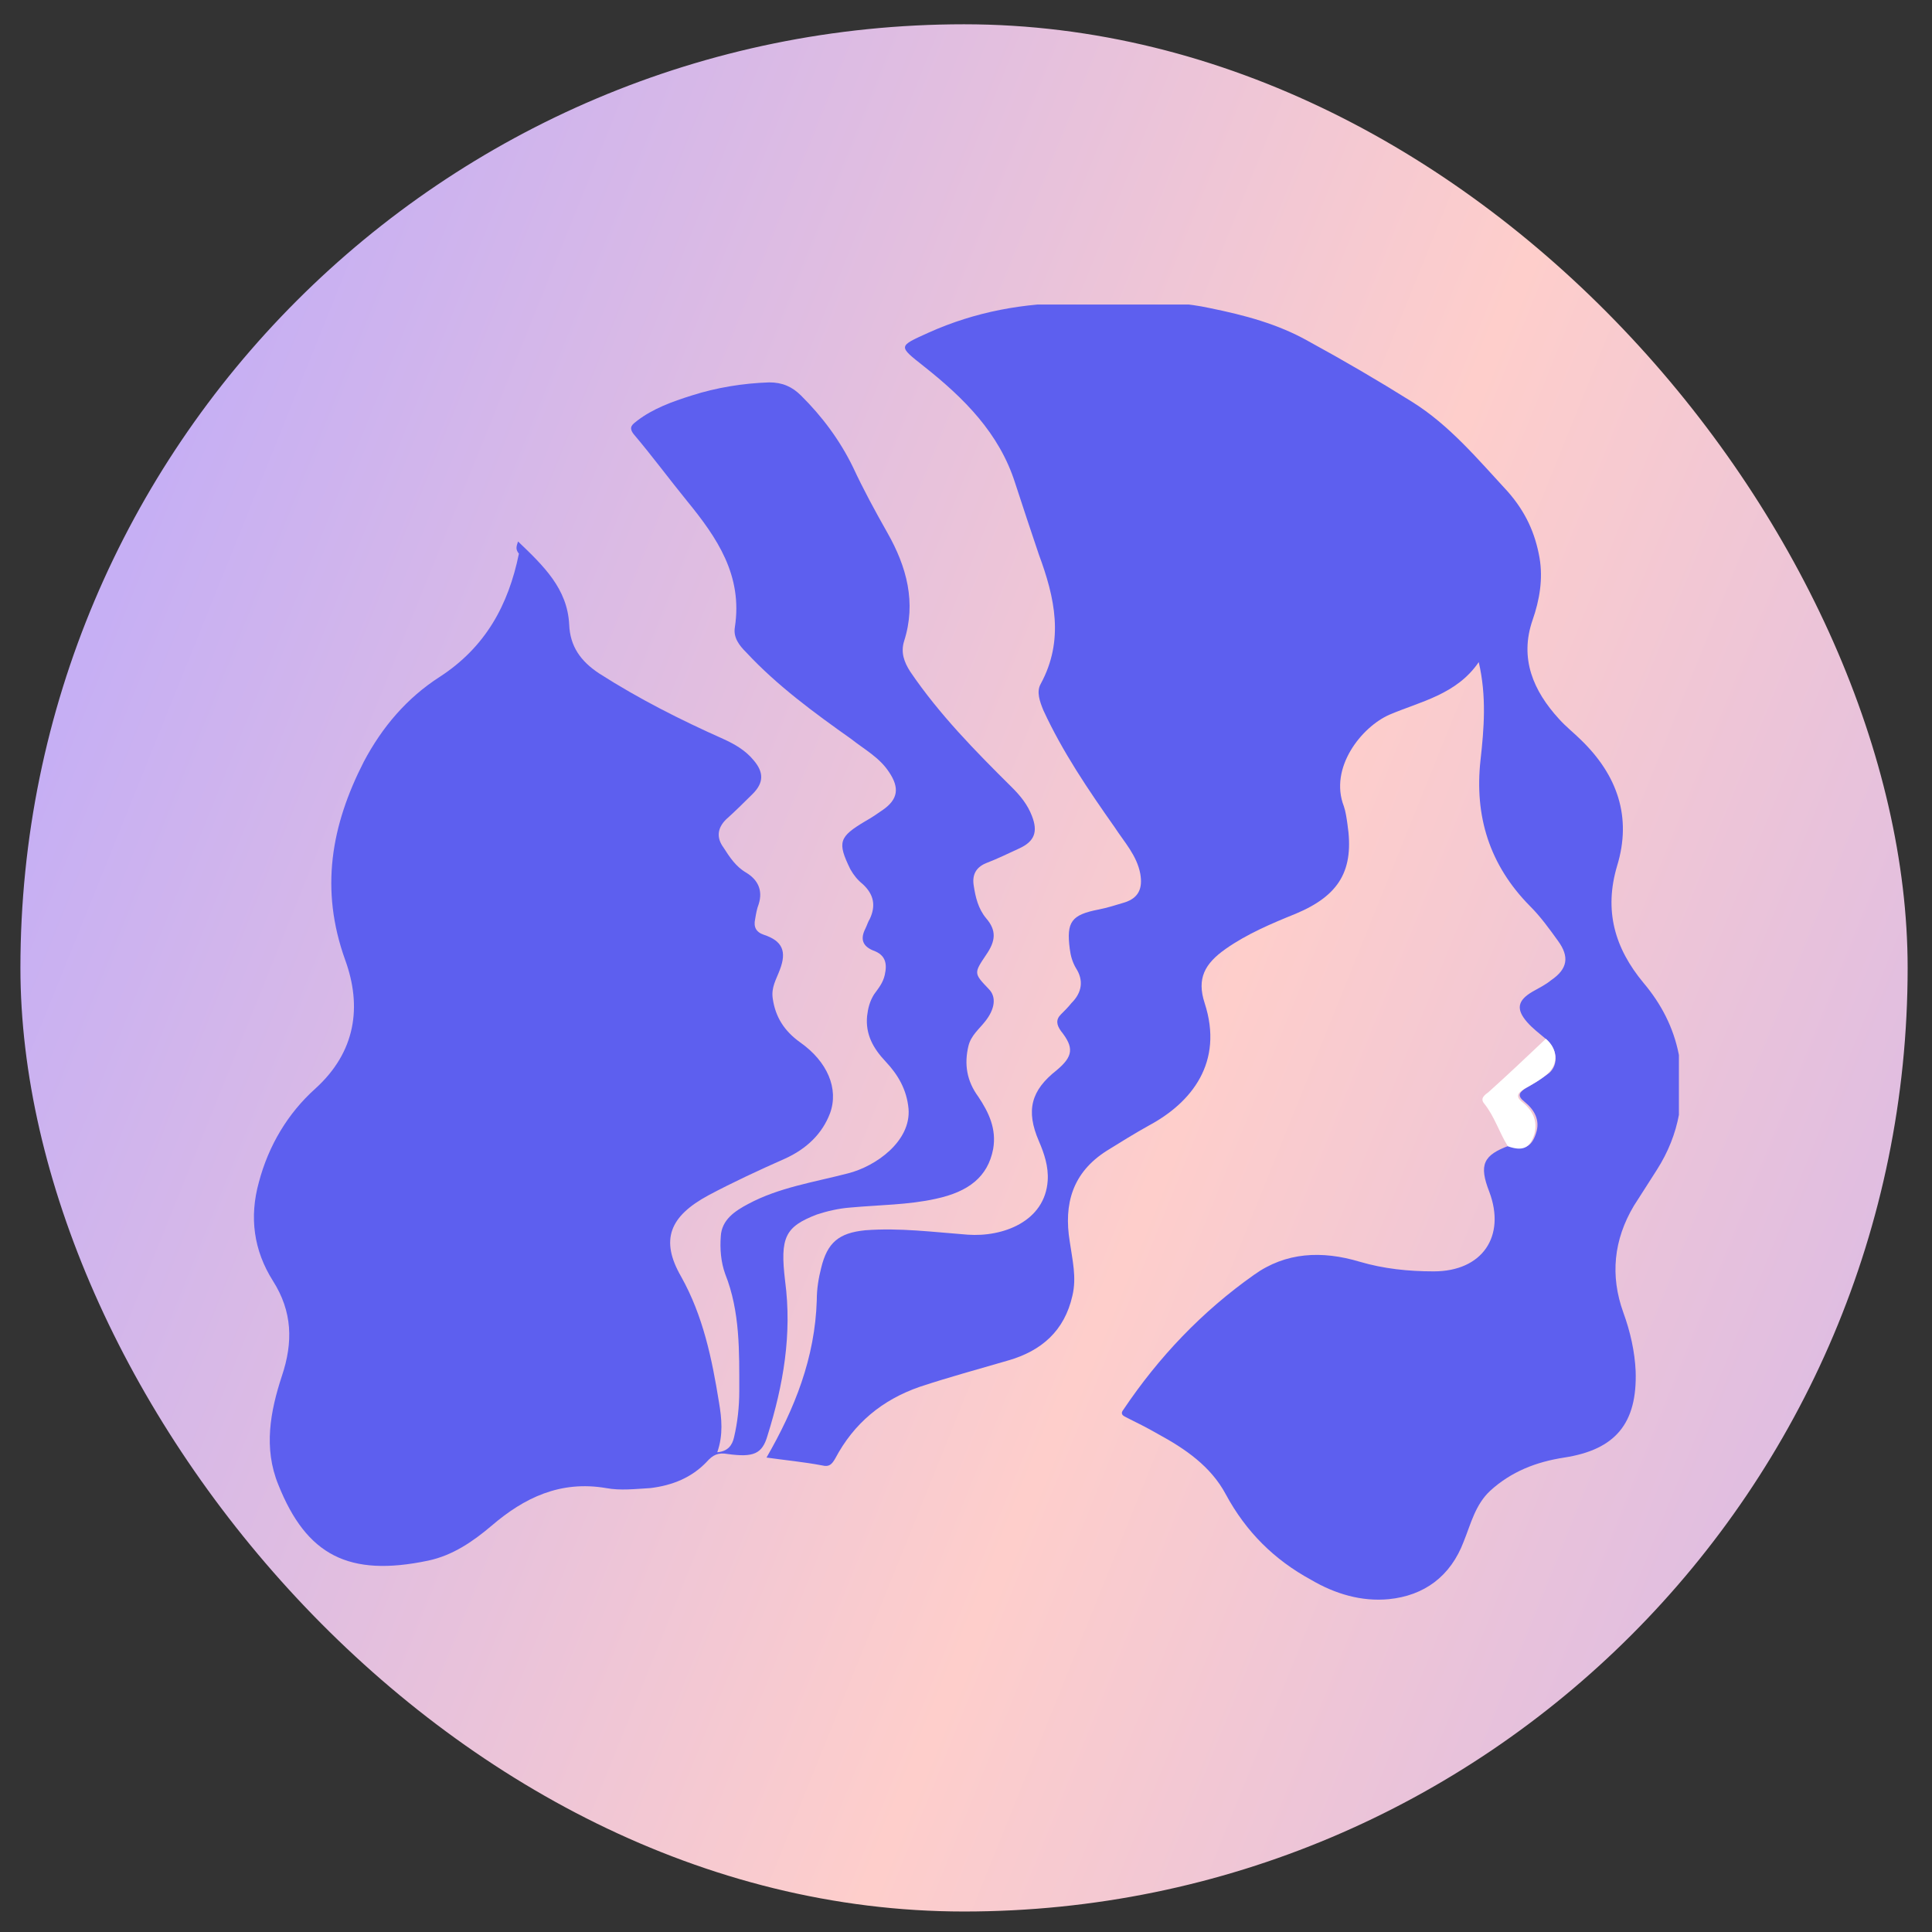 <?xml version="1.0" encoding="UTF-8"?> <svg xmlns="http://www.w3.org/2000/svg" width="51" height="51" viewBox="0 0 51 51" fill="none"><rect x="0" y="0" width="51" height="51" fill="#333333" stroke="none"/><rect x="0.539" y="0.641" width="49.818" height="49.818" rx="24.909" fill="url(#paint0_linear_49881_170513)"></rect><g clip-path="url(#clip0_49881_170513)"><path d="M40.803 27.423C40.641 27.285 40.455 27.146 40.315 26.985C40.012 26.639 40.059 26.408 40.455 26.177C40.617 26.085 40.803 25.993 40.943 25.877C41.385 25.577 41.432 25.254 41.129 24.839C40.897 24.516 40.664 24.193 40.385 23.916C39.314 22.831 38.919 21.539 39.082 20.063C39.175 19.232 39.245 18.378 39.035 17.478C38.453 18.332 37.499 18.517 36.685 18.863C35.94 19.186 35.08 20.27 35.475 21.285C35.522 21.424 35.545 21.585 35.568 21.747C35.754 22.97 35.359 23.639 34.195 24.124C33.567 24.378 32.916 24.654 32.357 25.047C31.799 25.439 31.589 25.831 31.799 26.477C32.311 28.046 31.45 29.108 30.333 29.708C29.96 29.915 29.588 30.146 29.216 30.377C28.308 30.953 28.076 31.784 28.239 32.776C28.308 33.261 28.425 33.722 28.308 34.207C28.099 35.13 27.494 35.661 26.61 35.914C25.819 36.145 25.051 36.353 24.283 36.607C23.282 36.953 22.538 37.576 22.049 38.499C21.956 38.66 21.886 38.73 21.7 38.683C21.212 38.591 20.723 38.545 20.234 38.476C20.979 37.184 21.514 35.845 21.561 34.322C21.561 34.022 21.607 33.745 21.677 33.469C21.84 32.8 22.142 32.546 22.84 32.476C23.748 32.407 24.632 32.523 25.54 32.592C26.47 32.661 27.587 32.246 27.657 31.161C27.68 30.792 27.564 30.446 27.424 30.123C27.075 29.315 27.215 28.785 27.89 28.254C28.332 27.885 28.355 27.654 28.006 27.216C27.89 27.054 27.866 26.916 28.006 26.777C28.099 26.685 28.192 26.593 28.285 26.477C28.564 26.2 28.611 25.877 28.401 25.554C28.308 25.393 28.262 25.231 28.239 25.047C28.146 24.331 28.285 24.147 29.006 24.008C29.239 23.962 29.449 23.893 29.681 23.824C30.054 23.708 30.17 23.454 30.1 23.062C30.007 22.578 29.681 22.232 29.425 21.839C28.727 20.847 28.052 19.855 27.541 18.747C27.448 18.517 27.354 18.263 27.471 18.055C28.099 16.901 27.843 15.771 27.424 14.64C27.215 14.017 27.005 13.394 26.796 12.748C26.377 11.433 25.447 10.51 24.399 9.679C23.701 9.126 23.701 9.149 24.516 8.779C25.749 8.226 27.029 7.995 28.378 7.995C29.565 7.995 30.775 7.88 31.938 8.133C32.846 8.318 33.73 8.549 34.544 9.01C35.475 9.518 36.383 10.049 37.267 10.602C38.267 11.225 39.012 12.125 39.803 12.979C40.268 13.51 40.524 14.063 40.641 14.732C40.734 15.286 40.641 15.84 40.455 16.371C40.105 17.386 40.478 18.24 41.153 18.978C41.339 19.186 41.548 19.347 41.734 19.532C42.688 20.455 43.084 21.562 42.688 22.855C42.339 24.031 42.618 25.023 43.386 25.947C43.852 26.5 44.177 27.123 44.317 27.839C44.503 28.923 44.34 29.938 43.735 30.884C43.526 31.207 43.34 31.507 43.13 31.83C42.595 32.73 42.502 33.676 42.851 34.645C43.037 35.153 43.154 35.684 43.177 36.191C43.223 37.576 42.642 38.268 41.292 38.476C40.547 38.591 39.896 38.845 39.338 39.352C38.942 39.722 38.826 40.229 38.639 40.691C38.291 41.614 37.593 42.121 36.662 42.214C35.94 42.283 35.242 42.075 34.614 41.706C33.637 41.175 32.892 40.437 32.357 39.445C31.962 38.706 31.287 38.245 30.566 37.853C30.286 37.691 30.007 37.553 29.728 37.414C29.635 37.368 29.565 37.322 29.658 37.207C30.589 35.822 31.729 34.622 33.102 33.653C33.939 33.053 34.893 33.007 35.894 33.307C36.522 33.492 37.174 33.561 37.848 33.561C39.128 33.561 39.756 32.638 39.314 31.461C39.035 30.746 39.151 30.492 39.849 30.238C40.222 30.377 40.431 30.284 40.547 29.915C40.664 29.569 40.501 29.292 40.245 29.085C40.036 28.923 40.105 28.831 40.292 28.715C40.501 28.6 40.71 28.462 40.897 28.323C41.153 28.092 41.106 27.677 40.803 27.423Z" fill="#5D5FEF"></path><path d="M13.675 14.293C14.35 14.939 14.978 15.539 15.025 16.485C15.048 17.062 15.327 17.454 15.816 17.777C16.863 18.447 17.956 19 19.096 19.508C19.399 19.646 19.678 19.808 19.888 20.062C20.167 20.385 20.167 20.662 19.864 20.962C19.632 21.192 19.399 21.423 19.166 21.631C18.934 21.861 18.91 22.115 19.096 22.369C19.259 22.623 19.422 22.877 19.701 23.038C20.004 23.223 20.144 23.5 20.027 23.869C19.981 23.984 19.957 24.123 19.934 24.261C19.888 24.469 19.957 24.607 20.167 24.677C20.655 24.838 20.772 25.115 20.586 25.599C20.493 25.853 20.353 26.061 20.399 26.361C20.469 26.846 20.702 27.215 21.121 27.515C21.842 28.022 22.145 28.738 21.912 29.384C21.703 29.937 21.284 30.33 20.725 30.584C20.05 30.883 19.352 31.206 18.701 31.553C17.677 32.106 17.421 32.729 17.98 33.699C18.561 34.737 18.794 35.867 18.98 37.021C19.05 37.436 19.096 37.875 18.934 38.336C19.213 38.313 19.329 38.152 19.376 37.944C19.469 37.552 19.515 37.136 19.515 36.721C19.515 35.683 19.539 34.621 19.143 33.629C19.027 33.306 19.003 32.96 19.027 32.637C19.05 32.199 19.399 31.968 19.748 31.783C20.562 31.345 21.493 31.206 22.377 30.976C23.122 30.791 24.053 30.122 23.983 29.268C23.936 28.761 23.704 28.368 23.378 28.022C23.052 27.676 22.843 27.307 22.889 26.822C22.913 26.615 22.959 26.43 23.075 26.246C23.192 26.084 23.308 25.946 23.355 25.738C23.424 25.438 23.378 25.207 23.052 25.092C22.773 24.977 22.703 24.792 22.843 24.515C22.889 24.423 22.913 24.33 22.959 24.261C23.122 23.915 23.075 23.615 22.773 23.338C22.633 23.223 22.54 23.108 22.447 22.946C22.098 22.231 22.145 22.092 22.843 21.677C23.006 21.585 23.145 21.492 23.308 21.377C23.704 21.1 23.75 20.8 23.471 20.385C23.215 19.992 22.819 19.785 22.47 19.508C21.493 18.816 20.516 18.1 19.701 17.224C19.515 17.039 19.352 16.831 19.399 16.555C19.608 15.193 18.934 14.201 18.142 13.232C17.654 12.632 17.212 12.032 16.723 11.455C16.584 11.271 16.7 11.201 16.816 11.109C17.235 10.786 17.747 10.601 18.259 10.44C18.91 10.232 19.608 10.117 20.306 10.094C20.655 10.094 20.911 10.209 21.144 10.44C21.703 10.994 22.168 11.617 22.517 12.332C22.796 12.932 23.099 13.486 23.424 14.062C23.936 14.962 24.192 15.908 23.866 16.924C23.773 17.224 23.866 17.477 24.029 17.731C24.797 18.862 25.751 19.831 26.705 20.777C26.938 21.008 27.124 21.238 27.24 21.538C27.403 21.954 27.31 22.208 26.915 22.392C26.612 22.531 26.333 22.669 26.03 22.785C25.751 22.9 25.658 23.108 25.705 23.384C25.751 23.684 25.821 23.984 26.03 24.238C26.31 24.561 26.286 24.838 26.03 25.207C25.705 25.692 25.705 25.692 26.1 26.107C26.31 26.315 26.263 26.638 26.007 26.961C25.844 27.169 25.635 27.33 25.565 27.607C25.449 28.091 25.518 28.53 25.821 28.945C26.1 29.36 26.31 29.799 26.217 30.33C26.077 31.068 25.565 31.46 24.704 31.645C23.983 31.806 23.215 31.806 22.447 31.876C22.145 31.899 21.842 31.968 21.563 32.06C20.725 32.383 20.586 32.66 20.725 33.814C20.911 35.221 20.679 36.56 20.26 37.898C20.12 38.383 19.888 38.475 19.213 38.383C18.957 38.336 18.817 38.406 18.654 38.59C18.259 39.005 17.747 39.213 17.165 39.282C16.77 39.305 16.374 39.352 16.002 39.282C14.792 39.075 13.838 39.536 12.977 40.275C12.488 40.69 11.953 41.059 11.302 41.197C9.208 41.636 8.091 41.059 7.346 39.19C6.951 38.221 7.137 37.252 7.439 36.329C7.742 35.429 7.718 34.621 7.206 33.814C6.695 33.006 6.578 32.129 6.834 31.206C7.09 30.237 7.602 29.384 8.323 28.738C9.394 27.768 9.557 26.569 9.114 25.346C8.44 23.477 8.742 21.792 9.603 20.108C10.092 19.185 10.743 18.424 11.604 17.87C12.814 17.085 13.419 15.978 13.698 14.616C13.605 14.501 13.629 14.432 13.675 14.293Z" fill="#5D5FEF"></path><path d="M40.806 27.422C41.108 27.676 41.155 28.068 40.852 28.345C40.666 28.506 40.457 28.622 40.247 28.737C40.061 28.852 39.991 28.945 40.201 29.106C40.457 29.314 40.596 29.591 40.503 29.937C40.387 30.306 40.201 30.398 39.805 30.26C39.573 29.891 39.456 29.476 39.177 29.129C39.061 28.991 39.2 28.899 39.293 28.829C39.782 28.391 40.294 27.906 40.806 27.422Z" fill="white"></path></g><defs><linearGradient id="paint0_linear_49881_170513" x1="12.261" y1="-7.353" x2="72.551" y2="16.992" gradientUnits="userSpaceOnUse"><stop stop-color="#C6AFF4"></stop><stop offset="0.482" stop-color="#FECECB"></stop><stop offset="1" stop-color="#C6AFF4"></stop></linearGradient><clipPath id="clip0_49881_170513"><rect width="37.741" height="34.265" fill="white" transform="translate(6.578 8.039)"></rect></clipPath></defs></svg> 